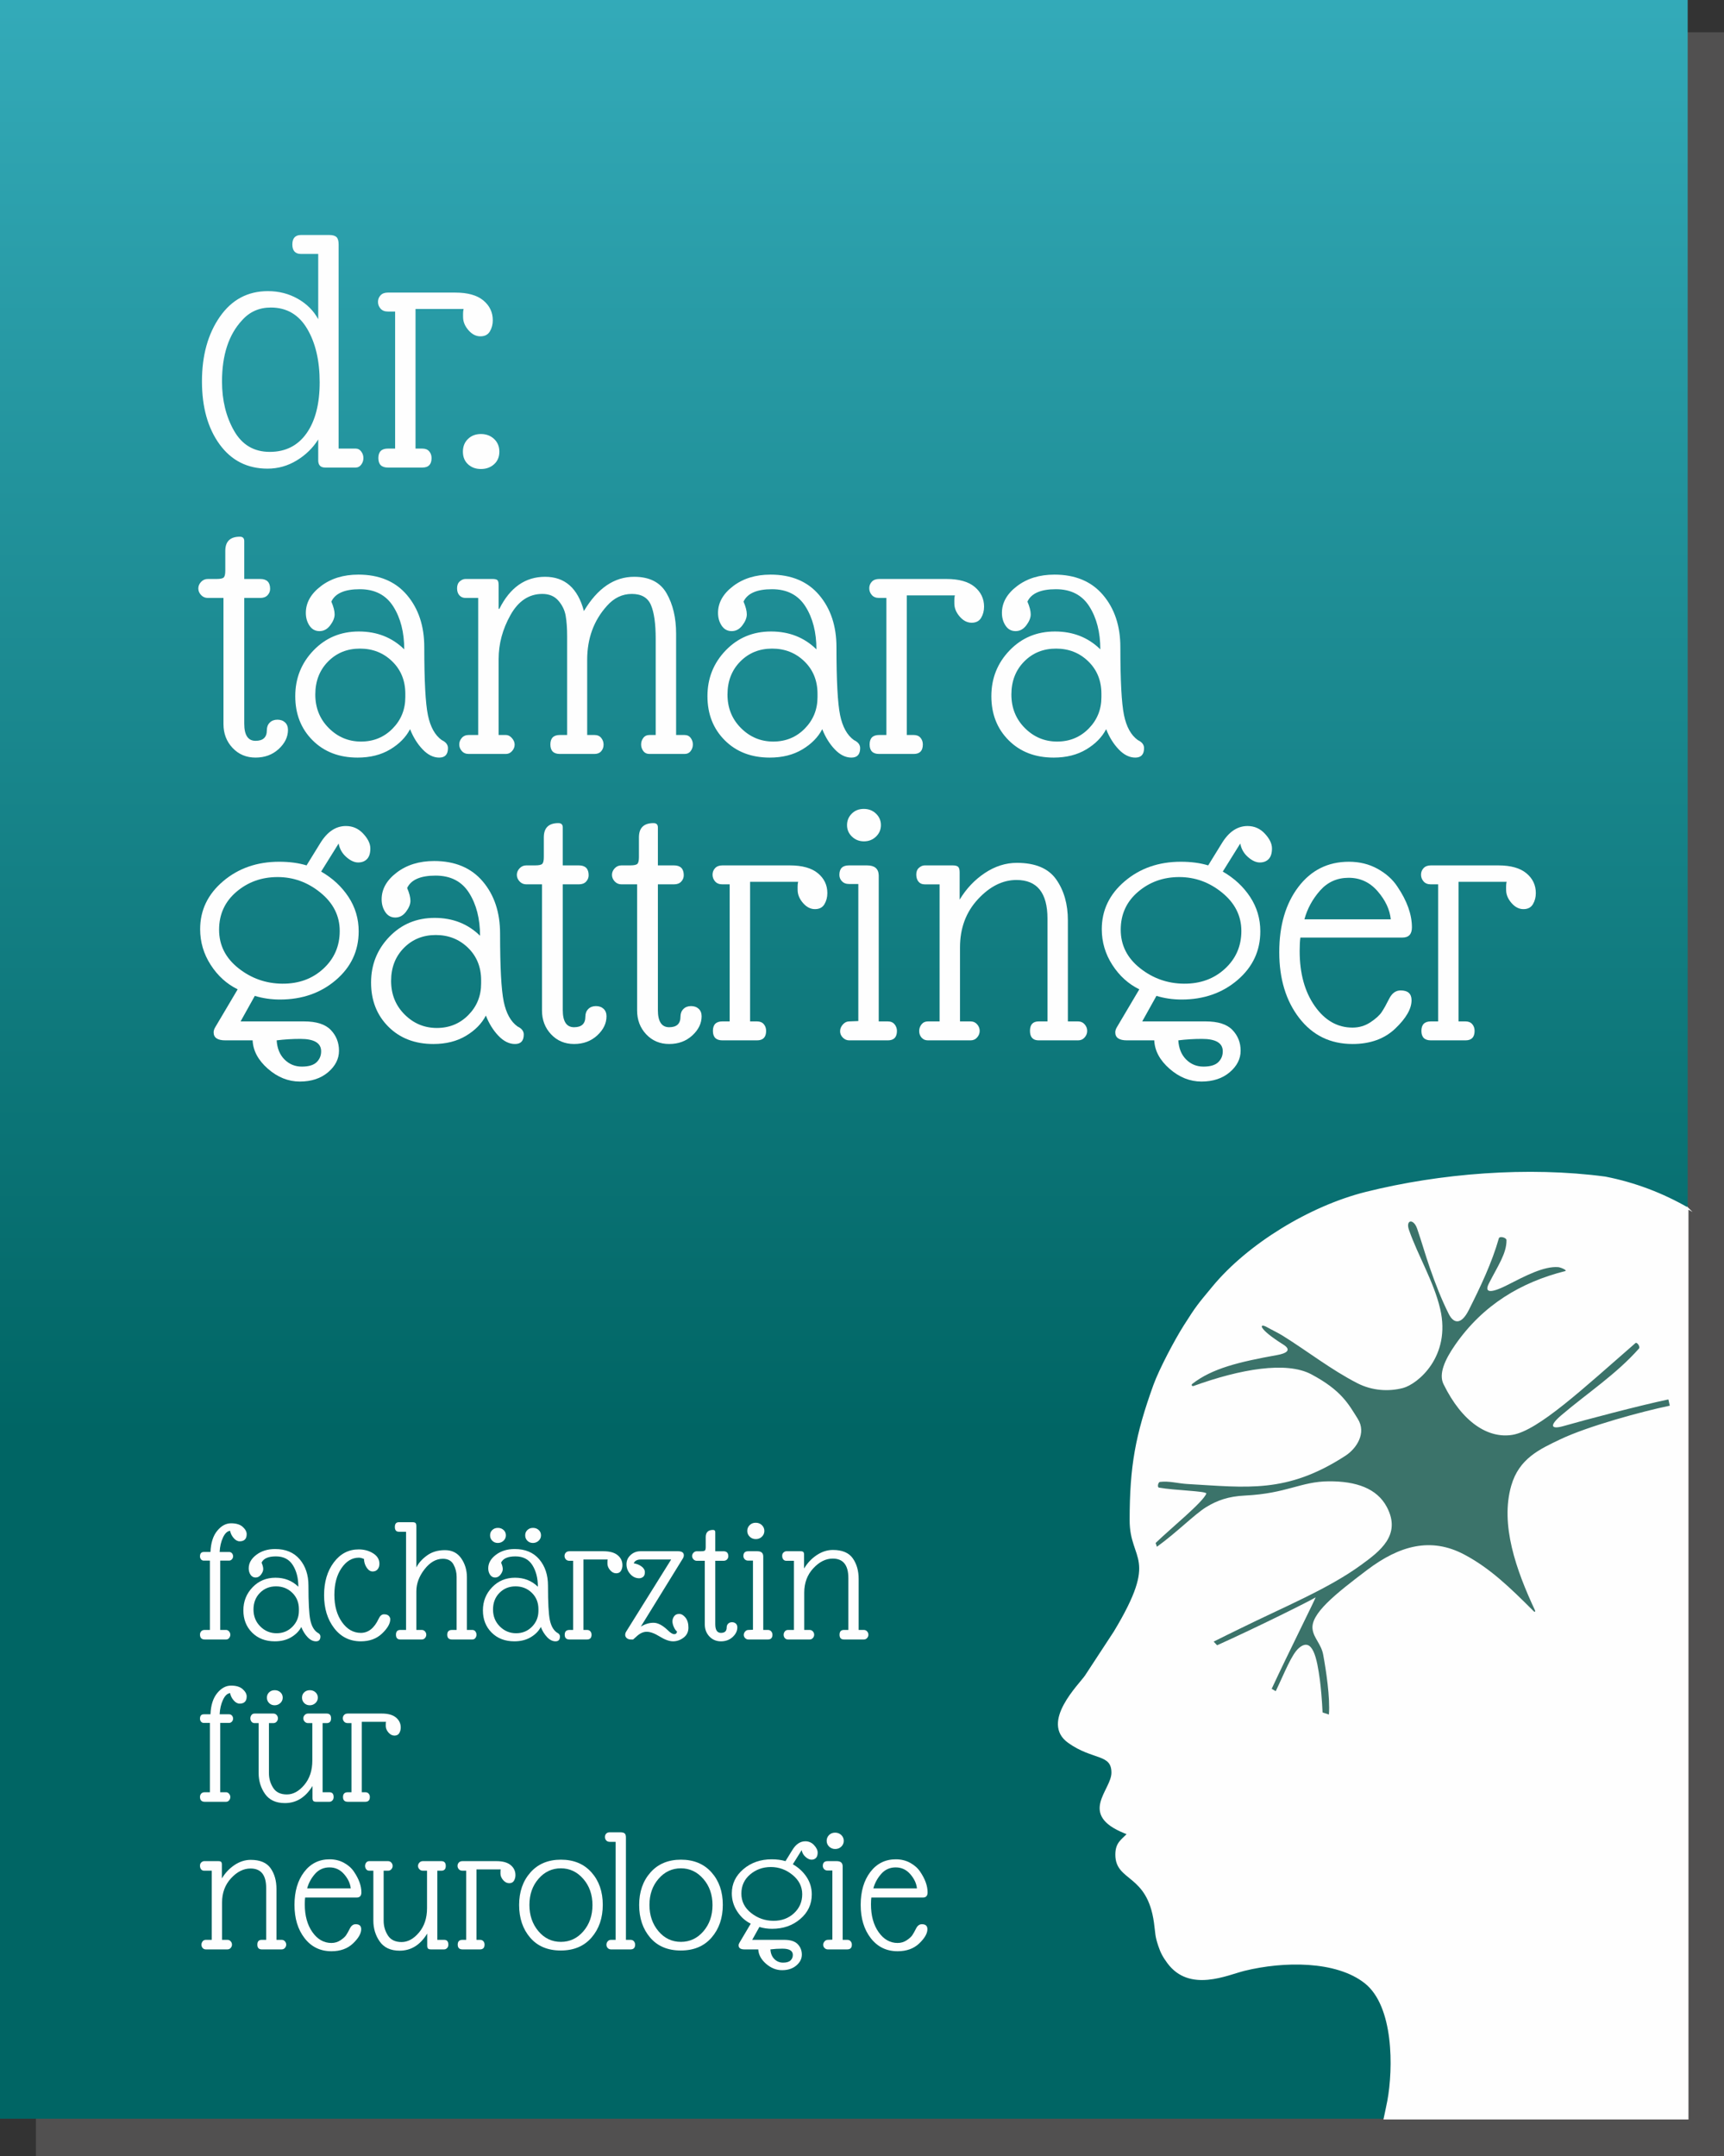 <?xml version="1.0" encoding="UTF-8"?>
<!DOCTYPE svg PUBLIC "-//W3C//DTD SVG 1.1//EN" "http://www.w3.org/Graphics/SVG/1.1/DTD/svg11.dtd">
<!-- Creator: CorelDRAW 2017 -->
<svg xmlns="http://www.w3.org/2000/svg" xml:space="preserve" width="81.894mm" height="102.402mm" version="1.1" style="shape-rendering:geometricPrecision; text-rendering:geometricPrecision; image-rendering:optimizeQuality; fill-rule:evenodd; clip-rule:evenodd"
viewBox="0 0 8365.63 10460.55"
 xmlns:xlink="http://www.w3.org/1999/xlink">
 <rect x="0" y="0" width="8365.63" height="10460.55" fill="#333333" stroke="none"/>
 <defs>
  <style type="text/css">
   <![CDATA[
    .str0 {stroke:#FEFEFE;stroke-width:7.78;stroke-miterlimit:22.926}
    .fil3 {fill:#FEFEFE}
    .fil4 {fill:#3B736A}
    .fil2 {fill:#FEFEFE;fill-rule:nonzero}
    .fil0 {fill:#716F6E;fill-opacity:0.502}
    .fil1 {fill:url(#id0)}
   ]]>
  </style>
  <linearGradient id="id0" gradientUnits="userSpaceOnUse" x1="4216.4" y1="6954.65" x2="4216.4" y2="-763.33">
   <stop offset="0" style="stop-opacity:1; stop-color:#006564"/>
   <stop offset="1" style="stop-opacity:1; stop-color:#39B2C2"/>
  </linearGradient>
 </defs>
 <g id="Ebene_x0020_1">
  <polygon class="fil0" points="174.37,156.4 8365.63,156.4 8365.63,10460.55 174.37,10460.55 "/>
  <rect class="fil1" x="0" y="-0" width="8189.4" height="10279.33"/>
  <path class="fil2" d="M1643.18 2176.47l83.12 0c10.61,0 19.45,4.71 26.53,14.15 7.07,9.43 10.61,20.04 10.61,31.83 0,11.79 -3.54,22.4 -10.61,31.83 -7.08,9.43 -15.92,14.15 -26.53,14.15l-148.55 0c-22.4,0 -33.6,-11.79 -33.6,-35.37l0 -100.8c-25.94,41.26 -60.72,75.15 -104.34,101.68 -43.63,26.53 -90.78,39.79 -141.48,39.79 -97.85,0 -175.37,-39.2 -232.55,-117.6 -57.18,-78.4 -85.78,-180.38 -85.78,-305.95 0,-125.55 28.89,-229.89 86.66,-313.01 57.78,-83.12 135.59,-124.68 233.44,-124.68 53.06,0 101.4,12.38 145.01,37.13 43.62,24.76 76.63,57.78 99.04,99.04l0 -316.55 -83.12 0c-28.3,0 -42.44,-15.33 -42.44,-45.98 0,-30.66 14.15,-45.99 42.44,-45.99l136.17 0c16.51,0 28.3,3.25 35.38,9.74 7.07,6.48 10.6,18.56 10.6,36.25l0 990.33zm-565.9 -325.39c0,90.78 19.45,170.36 58.36,238.74 38.91,68.38 96.68,102.57 173.31,102.57 76.63,0 136.17,-30.06 178.61,-90.19 42.44,-60.13 63.66,-142.66 63.66,-247.59 0,-104.93 -20.34,-191.59 -61.01,-259.97 -40.68,-68.38 -99.33,-102.57 -175.97,-102.57 -56.59,0 -103.16,20.63 -139.7,61.9 -64.85,69.56 -97.27,168.59 -97.27,297.1z"/>
  <path id="1" class="fil2" d="M2016.32 1499.15l0 677.32 33.61 0c14.15,0 25.05,4.42 32.71,13.26 7.67,8.85 11.5,19.75 11.5,32.72 0,30.66 -14.74,45.98 -44.21,45.98l-168.01 0c-30.66,0 -45.98,-15.32 -45.98,-45.98 0,-30.66 15.32,-45.98 45.98,-45.98l35.38 0 0 -664.94 -35.38 0c-15.32,0 -27.11,-4.72 -35.37,-14.15 -8.25,-9.44 -12.38,-20.34 -12.38,-32.72 0,-12.38 4.13,-22.99 12.38,-31.83 8.25,-8.85 20.04,-13.27 35.37,-13.27l327.16 0c60.14,0 105.52,12.68 136.18,38.02 30.65,25.35 45.98,57.48 45.98,96.39 0,20.04 -4.72,38.02 -14.15,53.94 -9.43,15.92 -24.76,23.87 -45.98,23.87 -21.23,0 -40.38,-9.72 -57.48,-29.18 -17.09,-19.45 -25.94,-40.08 -26.52,-61.89 -0.59,-21.81 0.29,-35.66 2.65,-41.56l-233.44 0z"/>
  <path id="2" class="fil2" d="M2246.22 2191.5c0,-25.34 8.25,-45.98 24.76,-61.89 16.51,-15.92 37.43,-23.87 62.78,-23.87 25.34,0 46.56,7.96 63.66,23.87 17.09,15.92 25.64,36.55 25.64,61.89 0,25.35 -8.55,45.69 -25.64,61.02 -17.1,15.32 -38.32,22.98 -63.66,22.98 -25.35,0 -46.27,-7.66 -62.78,-22.98 -16.51,-15.32 -24.76,-35.66 -24.76,-61.02z"/>
  <path id="3" class="fil2" d="M1294.8 3543.04c0,-15.32 4.71,-27.7 14.15,-37.13 9.43,-9.44 21.81,-14.15 37.13,-14.15 15.33,0 27.7,4.42 37.14,13.26 9.43,8.85 14.15,20.93 14.15,36.25 0,34.19 -15.04,65.14 -45.1,92.85 -30.06,27.7 -67.49,41.56 -112.3,41.56 -44.8,0 -81.94,-15.62 -111.42,-46.86 -29.47,-31.25 -44.21,-69.86 -44.21,-115.84l0 -611.88 -76.04 0c-12.96,0 -23.87,-4.72 -32.71,-14.15 -8.85,-9.44 -13.27,-20.04 -13.27,-31.83 0,-11.8 4.42,-22.4 13.27,-31.84 8.84,-9.43 19.75,-14.15 32.71,-14.15l42.44 0c18.87,0 30.66,-2.65 35.38,-7.96 4.71,-5.3 7.07,-16.21 7.07,-32.71l0 -95.5c0,-45.98 23.58,-68.97 70.74,-68.97 14.15,0 21.22,7.08 21.22,21.23l0 183.91 77.82 0c31.83,0 47.75,15.92 47.75,47.76 0,11.79 -4.13,22.11 -12.38,30.94 -8.25,8.85 -20.04,13.27 -35.37,13.27l-77.82 0 0 610.11c0,55.41 18.27,83.12 54.82,83.12 36.55,0 54.82,-17.1 54.82,-51.29z"/>
  <path id="4" class="fil2" d="M1738.68 2787.91c101.39,0 180.08,33.02 236.08,99.04 56,66.02 84,150.32 84,252.89 0,162.7 5.89,272.63 17.68,329.82 11.8,57.17 34.19,97.56 67.21,121.13 20.04,9.44 30.06,22.4 30.06,38.91 0,30.66 -14.15,45.98 -42.44,45.98 -28.3,0 -55.11,-13.26 -80.47,-39.79 -25.34,-26.53 -45.68,-59.25 -61.01,-98.15 -20.04,38.9 -52.17,71.62 -96.38,98.15 -44.21,26.53 -96.97,39.79 -158.28,39.79 -89.6,0 -162.4,-28 -218.4,-84 -56,-56 -84,-127.33 -84,-213.99 0,-86.65 29.47,-160.63 88.42,-221.94 58.94,-61.31 132.34,-91.96 220.17,-91.96 87.84,0 161.23,28.88 220.18,86.66 0,-82.53 -17.69,-151.8 -53.06,-207.8 -35.37,-56 -89.6,-84 -162.7,-84 -73.1,0 -119.08,20.04 -137.94,60.13 10.6,24.76 15.92,45.39 15.92,61.89 0,16.51 -7.08,34.19 -21.23,53.06 -14.15,18.86 -31.53,28.3 -52.17,28.3 -20.62,0 -36.84,-8.85 -48.63,-26.53 -11.79,-17.68 -17.68,-38.32 -17.68,-61.89 0,-49.52 24.47,-92.85 73.4,-129.99 48.92,-37.13 109.34,-55.7 181.27,-55.7zm-208.69 581.82c0,64.85 21.82,119.08 65.44,162.7 43.62,43.63 95.79,65.44 156.51,65.44 60.72,0 111.7,-20.93 152.97,-62.78 41.26,-41.85 61.89,-92.85 61.89,-152.97l0 -15.92c0,-63.66 -21.22,-116.13 -63.66,-157.39 -42.44,-41.27 -94.61,-61.9 -156.51,-61.9 -61.9,0 -113.48,20.93 -154.74,62.78 -41.27,41.85 -61.9,95.21 -61.9,160.04z"/>
  <path id="5" class="fil2" d="M3280.76 3566.03l40.68 0c12.96,0 22.98,4.71 30.06,14.15 7.07,9.43 10.61,20.04 10.61,31.83 0,11.79 -3.54,22.4 -10.61,31.83 -7.08,9.43 -17.1,14.15 -30.06,14.15l-169.78 0c-12.96,0 -22.98,-4.72 -30.06,-14.15 -7.07,-9.43 -10.6,-20.04 -10.6,-31.83 0,-11.79 3.53,-22.4 10.6,-31.83 7.08,-9.44 17.1,-14.15 30.06,-14.15l30.06 0 0 -466.88c0,-73.1 -7.66,-127.62 -22.98,-163.59 -15.33,-35.96 -46.27,-53.94 -92.85,-53.94 -46.57,0 -86.95,19.46 -121.14,58.36 -63.66,70.74 -95.49,157.99 -95.49,261.73l0 364.3 35.37 0c14.15,0 25.06,4.71 32.72,14.15 7.66,9.43 11.49,20.34 11.49,32.71 0,12.38 -3.83,22.99 -11.49,31.84 -7.66,8.84 -18.57,13.26 -32.72,13.26l-168 0c-30.66,0 -45.98,-15.32 -45.98,-45.98 0,-30.66 15.32,-45.98 45.98,-45.98l35.37 0 0 -479.26c0,-38.9 -2.36,-71.91 -7.07,-99.03 -4.72,-27.12 -16.51,-51.59 -35.38,-73.4 -18.86,-21.81 -44.79,-32.72 -77.81,-32.72 -64.85,0 -116.42,34.19 -154.74,102.57 -38.32,68.38 -57.47,139.71 -57.47,213.99l0 367.84 35.37 0c10.61,0 20.34,5.01 29.18,15.03 8.84,10.02 13.26,20.63 13.26,31.83 0,11.21 -4.13,21.52 -12.38,30.95 -8.25,9.43 -18.27,14.15 -30.06,14.15l-180.38 0c-14.15,0 -25.35,-4.72 -33.6,-14.15 -8.25,-9.43 -12.38,-20.04 -12.38,-31.83 0,-11.79 4.13,-22.4 12.38,-31.83 8.24,-9.44 19.45,-14.15 33.6,-14.15l45.98 0 0 -664.94 -61.89 0c-11.79,0 -21.52,-4.13 -29.18,-12.38 -7.66,-8.25 -11.49,-19.75 -11.49,-34.49 0,-14.74 4.42,-25.94 13.26,-33.6 8.85,-7.67 17.98,-11.5 27.42,-11.5l130.87 0c11.79,0 19.75,1.78 23.87,5.31 4.13,3.53 6.19,11.79 6.19,24.75l0 114.95 3.53 0c51.87,-103.75 125.85,-155.62 221.94,-155.62 96.09,0 158.87,55.41 188.35,166.23 66.02,-110.82 147.36,-166.23 244.04,-166.23 74.27,0 126.74,26.81 157.4,80.47 30.66,53.64 45.98,118.78 45.98,195.41l0 491.64z"/>
  <path id="6" class="fil2" d="M3738.8 2787.91c101.39,0 180.08,33.02 236.08,99.04 56,66.02 84,150.32 84,252.89 0,162.7 5.89,272.63 17.68,329.82 11.8,57.17 34.19,97.56 67.21,121.13 20.04,9.44 30.06,22.4 30.06,38.91 0,30.66 -14.15,45.98 -42.44,45.98 -28.3,0 -55.11,-13.26 -80.47,-39.79 -25.34,-26.53 -45.68,-59.25 -61.01,-98.15 -20.04,38.9 -52.17,71.62 -96.38,98.15 -44.21,26.53 -96.97,39.79 -158.28,39.79 -89.6,0 -162.4,-28 -218.4,-84 -56,-56 -84,-127.33 -84,-213.99 0,-86.65 29.47,-160.63 88.42,-221.94 58.94,-61.31 132.34,-91.96 220.17,-91.96 87.84,0 161.23,28.88 220.18,86.66 0,-82.53 -17.69,-151.8 -53.06,-207.8 -35.37,-56 -89.6,-84 -162.7,-84 -73.1,0 -119.08,20.04 -137.94,60.13 10.6,24.76 15.92,45.39 15.92,61.89 0,16.51 -7.08,34.19 -21.23,53.06 -14.15,18.86 -31.53,28.3 -52.17,28.3 -20.62,0 -36.84,-8.85 -48.63,-26.53 -11.79,-17.68 -17.68,-38.32 -17.68,-61.89 0,-49.52 24.47,-92.85 73.4,-129.99 48.92,-37.13 109.34,-55.7 181.27,-55.7zm-208.69 581.82c0,64.85 21.82,119.08 65.44,162.7 43.62,43.63 95.79,65.44 156.51,65.44 60.72,0 111.7,-20.93 152.97,-62.78 41.26,-41.85 61.89,-92.85 61.89,-152.97l0 -15.92c0,-63.66 -21.22,-116.13 -63.66,-157.39 -42.44,-41.27 -94.61,-61.9 -156.51,-61.9 -61.9,0 -113.48,20.93 -154.74,62.78 -41.27,41.85 -61.9,95.21 -61.9,160.04z"/>
  <path id="7" class="fil2" d="M4400.2 2888.71l0 677.32 33.61 0c14.15,0 25.05,4.42 32.71,13.26 7.67,8.85 11.5,19.75 11.5,32.72 0,30.66 -14.74,45.98 -44.21,45.98l-168.01 0c-30.66,0 -45.98,-15.32 -45.98,-45.98 0,-30.66 15.32,-45.98 45.98,-45.98l35.38 0 0 -664.94 -35.38 0c-15.32,0 -27.11,-4.72 -35.37,-14.15 -8.25,-9.44 -12.38,-20.34 -12.38,-32.72 0,-12.38 4.13,-22.99 12.38,-31.83 8.25,-8.85 20.04,-13.27 35.37,-13.27l327.16 0c60.14,0 105.52,12.68 136.18,38.02 30.65,25.35 45.98,57.48 45.98,96.39 0,20.04 -4.72,38.02 -14.15,53.94 -9.43,15.92 -24.76,23.87 -45.98,23.87 -21.23,0 -40.38,-9.72 -57.48,-29.18 -17.09,-19.45 -25.94,-40.08 -26.52,-61.89 -0.59,-21.81 0.29,-35.66 2.65,-41.56l-233.44 0z"/>
  <path id="8" class="fil2" d="M5116.42 2787.91c101.39,0 180.08,33.02 236.08,99.04 56,66.02 84,150.32 84,252.89 0,162.7 5.89,272.63 17.68,329.82 11.8,57.17 34.19,97.56 67.21,121.13 20.04,9.44 30.06,22.4 30.06,38.91 0,30.66 -14.15,45.98 -42.44,45.98 -28.3,0 -55.11,-13.26 -80.47,-39.79 -25.34,-26.53 -45.68,-59.25 -61.01,-98.15 -20.04,38.9 -52.17,71.62 -96.38,98.15 -44.21,26.53 -96.97,39.79 -158.28,39.79 -89.6,0 -162.4,-28 -218.4,-84 -56,-56 -84,-127.33 -84,-213.99 0,-86.65 29.47,-160.63 88.42,-221.94 58.94,-61.31 132.34,-91.96 220.17,-91.96 87.84,0 161.23,28.88 220.18,86.66 0,-82.53 -17.69,-151.8 -53.06,-207.8 -35.37,-56 -89.6,-84 -162.7,-84 -73.1,0 -119.08,20.04 -137.94,60.13 10.6,24.76 15.92,45.39 15.92,61.89 0,16.51 -7.08,34.19 -21.23,53.06 -14.15,18.86 -31.53,28.3 -52.17,28.3 -20.62,0 -36.84,-8.85 -48.63,-26.53 -11.79,-17.68 -17.68,-38.32 -17.68,-61.89 0,-49.52 24.47,-92.85 73.4,-129.99 48.92,-37.13 109.34,-55.7 181.27,-55.7zm-208.69 581.82c0,64.85 21.82,119.08 65.44,162.7 43.62,43.63 95.79,65.44 156.51,65.44 60.72,0 111.7,-20.93 152.97,-62.78 41.26,-41.85 61.89,-92.85 61.89,-152.97l0 -15.92c0,-63.66 -21.22,-116.13 -63.66,-157.39 -42.44,-41.27 -94.61,-61.9 -156.51,-61.9 -61.9,0 -113.48,20.93 -154.74,62.78 -41.27,41.85 -61.9,95.21 -61.9,160.04z"/>
  <path id="9" class="fil2" d="M1342.54 5047.55c2.36,38.91 15.04,69.85 38.02,92.85 22.99,22.98 50.99,34.49 84,34.49 33.02,0 56.89,-7.08 71.63,-21.23 14.73,-14.15 22.11,-31.83 22.11,-53.05 0,-40.08 -33.61,-60.13 -100.8,-60.13 -38.91,0 -77.23,2.35 -114.95,7.07zm27.41 -274.99c79.59,0.59 145.9,-23.58 198.95,-72.51 53.06,-48.93 79.59,-109.94 79.59,-183.04 0,-73.1 -30.95,-134.99 -92.85,-185.69 -61.89,-50.69 -131.46,-76.04 -208.68,-76.04 -77.23,0 -143.84,23.87 -199.84,71.63 -56,47.75 -84,109.05 -84,183.91 0,74.87 31.24,137.06 93.72,186.57 62.49,49.52 133.52,74.57 213.1,75.16zm370.49 -253.78c0,94.32 -36.85,173.01 -110.53,236.09 -73.68,63.07 -164.17,94.61 -271.46,94.61 -42.44,0 -83.12,-5.9 -122.02,-17.69l-68.97 123.8 307.71 0c60.13,0 103.46,13.85 129.98,41.56 26.53,27.7 39.8,61.31 39.8,100.8 0,39.49 -17.69,74.27 -53.06,104.34 -35.37,30.06 -81.06,45.1 -137.06,45.1 -56,0 -107.58,-20.63 -154.74,-61.9 -47.15,-41.26 -71.91,-87.24 -74.27,-137.94l-132.63 0c-37.72,0 -56.59,-12.97 -56.59,-38.91 0,-8.25 2.95,-17.09 8.85,-26.52l107.87 -182.16c-53.05,-25.94 -96.68,-65.43 -130.87,-118.49 -34.19,-53.05 -51.28,-110.82 -51.28,-173.31 0,-91.96 37.13,-169.47 111.41,-232.55 74.27,-63.07 165.06,-94.61 272.35,-94.61 49.51,0 93.72,5.89 132.63,17.68l65.43 -106.11c34.19,-56.59 76.04,-84.89 125.57,-84.89 33.01,0 61.01,12.38 84,37.14 22.99,24.76 34.49,48.63 34.49,71.62 0,22.99 -5.31,40.08 -15.92,51.29 -10.61,11.2 -25.06,16.79 -43.33,16.79 -18.27,0 -37.43,-8.84 -57.47,-26.52 -20.04,-17.69 -32.42,-39.5 -37.14,-65.44l-84.88 136.17c55.41,31.84 99.62,72.8 132.63,122.91 33.01,50.11 49.51,105.82 49.51,167.12z"/>
  <path id="10" class="fil2" d="M2106.52 4177.47c101.39,0 180.08,33.02 236.08,99.04 56,66.02 84,150.32 84,252.89 0,162.7 5.89,272.63 17.68,329.82 11.8,57.17 34.19,97.56 67.21,121.13 20.04,9.44 30.06,22.4 30.06,38.91 0,30.66 -14.15,45.98 -42.44,45.98 -28.3,0 -55.11,-13.26 -80.47,-39.79 -25.34,-26.53 -45.68,-59.25 -61.01,-98.15 -20.04,38.9 -52.17,71.62 -96.38,98.15 -44.21,26.53 -96.97,39.79 -158.28,39.79 -89.6,0 -162.4,-28 -218.4,-84 -56,-56 -84,-127.33 -84,-213.99 0,-86.65 29.47,-160.63 88.42,-221.94 58.94,-61.31 132.34,-91.96 220.17,-91.96 87.84,0 161.23,28.88 220.18,86.66 0,-82.53 -17.69,-151.8 -53.06,-207.8 -35.37,-56 -89.6,-84 -162.7,-84 -73.1,0 -119.08,20.04 -137.94,60.13 10.6,24.76 15.92,45.39 15.92,61.89 0,16.51 -7.08,34.19 -21.23,53.06 -14.15,18.86 -31.53,28.3 -52.17,28.3 -20.62,0 -36.84,-8.85 -48.63,-26.53 -11.79,-17.68 -17.68,-38.32 -17.68,-61.89 0,-49.52 24.47,-92.85 73.4,-129.99 48.92,-37.13 109.34,-55.7 181.27,-55.7zm-208.69 581.82c0,64.85 21.82,119.08 65.44,162.7 43.62,43.63 95.79,65.44 156.51,65.44 60.72,0 111.7,-20.93 152.97,-62.78 41.26,-41.85 61.89,-92.85 61.89,-152.97l0 -15.92c0,-63.66 -21.22,-116.13 -63.66,-157.39 -42.44,-41.27 -94.61,-61.9 -156.51,-61.9 -61.9,0 -113.48,20.93 -154.74,62.78 -41.27,41.85 -61.9,95.21 -61.9,160.04z"/>
  <path id="11" class="fil2" d="M2840.43 4932.6c0,-15.32 4.71,-27.7 14.15,-37.13 9.43,-9.44 21.81,-14.15 37.13,-14.15 15.33,0 27.7,4.42 37.14,13.26 9.43,8.85 14.15,20.93 14.15,36.25 0,34.19 -15.04,65.14 -45.1,92.85 -30.06,27.7 -67.49,41.56 -112.3,41.56 -44.8,0 -81.94,-15.62 -111.42,-46.86 -29.47,-31.25 -44.21,-69.86 -44.21,-115.84l0 -611.88 -76.04 0c-12.96,0 -23.87,-4.72 -32.71,-14.15 -8.85,-9.44 -13.27,-20.04 -13.27,-31.83 0,-11.8 4.42,-22.4 13.27,-31.84 8.84,-9.43 19.75,-14.15 32.71,-14.15l42.44 0c18.87,0 30.66,-2.65 35.38,-7.96 4.71,-5.3 7.07,-16.21 7.07,-32.71l0 -95.5c0,-45.98 23.58,-68.97 70.74,-68.97 14.15,0 21.22,7.08 21.22,21.23l0 183.91 77.82 0c31.83,0 47.75,15.92 47.75,47.76 0,11.79 -4.13,22.11 -12.38,30.94 -8.25,8.85 -20.04,13.27 -35.37,13.27l-77.82 0 0 610.11c0,55.41 18.27,83.12 54.82,83.12 36.55,0 54.82,-17.1 54.82,-51.29z"/>
  <path id="12" class="fil2" d="M3301.99 4932.6c0,-15.32 4.71,-27.7 14.15,-37.13 9.43,-9.44 21.81,-14.15 37.13,-14.15 15.33,0 27.7,4.42 37.14,13.26 9.43,8.85 14.15,20.93 14.15,36.25 0,34.19 -15.04,65.14 -45.1,92.85 -30.06,27.7 -67.49,41.56 -112.3,41.56 -44.8,0 -81.94,-15.62 -111.42,-46.86 -29.47,-31.25 -44.21,-69.86 -44.21,-115.84l0 -611.88 -76.04 0c-12.96,0 -23.87,-4.72 -32.71,-14.15 -8.85,-9.44 -13.27,-20.04 -13.27,-31.83 0,-11.8 4.42,-22.4 13.27,-31.84 8.84,-9.43 19.75,-14.15 32.71,-14.15l42.44 0c18.87,0 30.66,-2.65 35.38,-7.96 4.71,-5.3 7.07,-16.21 7.07,-32.71l0 -95.5c0,-45.98 23.58,-68.97 70.74,-68.97 14.15,0 21.22,7.08 21.22,21.23l0 183.91 77.82 0c31.83,0 47.75,15.92 47.75,47.76 0,11.79 -4.13,22.11 -12.38,30.94 -8.25,8.85 -20.04,13.27 -35.37,13.27l-77.82 0 0 610.11c0,55.41 18.27,83.12 54.82,83.12 36.55,0 54.82,-17.1 54.82,-51.29z"/>
  <path id="13" class="fil2" d="M3639.76 4278.28l0 677.32 33.61 0c14.15,0 25.05,4.42 32.71,13.26 7.67,8.85 11.5,19.75 11.5,32.72 0,30.66 -14.74,45.98 -44.21,45.98l-168.01 0c-30.66,0 -45.98,-15.32 -45.98,-45.98 0,-30.66 15.32,-45.98 45.98,-45.98l35.38 0 0 -664.94 -35.38 0c-15.32,0 -27.11,-4.72 -35.37,-14.15 -8.25,-9.44 -12.38,-20.34 -12.38,-32.72 0,-12.38 4.13,-22.99 12.38,-31.83 8.25,-8.85 20.04,-13.27 35.37,-13.27l327.16 0c60.14,0 105.52,12.68 136.18,38.02 30.65,25.35 45.98,57.48 45.98,96.39 0,20.04 -4.72,38.02 -14.15,53.94 -9.43,15.92 -24.76,23.87 -45.98,23.87 -21.23,0 -40.38,-9.72 -57.48,-29.18 -17.09,-19.45 -25.94,-40.08 -26.52,-61.89 -0.59,-21.81 0.29,-35.66 2.65,-41.56l-233.44 0z"/>
  <path id="14" class="fil2" d="M4164.99 4288.89l-45.99 0c-14.14,0 -25.34,-4.42 -33.6,-13.27 -8.25,-8.84 -12.38,-19.15 -12.38,-30.94 0,-30.66 15.33,-45.99 45.98,-45.99l88.42 0c36.55,0 55.42,15.92 56.59,47.76l0 709.15 44.21 0c14.15,0 25.06,4.71 32.72,14.15 7.66,9.43 11.49,20.04 11.49,31.83 0,30.66 -14.73,45.98 -44.21,45.98l-187.45 0c-11.8,0 -22.11,-4.42 -30.95,-13.26 -8.85,-8.85 -13.26,-19.16 -13.26,-30.95 0,-11.79 4.41,-22.7 13.26,-32.72 8.85,-10.02 19.15,-15.03 30.95,-15.03l44.21 -1.77 0 -664.94zm26.52 -364.3c23.59,0 43.33,7.66 59.25,22.98 15.92,15.33 23.87,33.89 23.87,55.71 0,21.81 -7.96,40.38 -23.87,55.7 -15.92,15.32 -35.37,22.98 -58.36,22.98 -22.99,0 -42.44,-7.66 -58.36,-22.98 -15.92,-15.32 -23.87,-33.89 -23.87,-55.7 0,-21.82 7.66,-40.38 22.98,-55.71 15.33,-15.32 34.78,-22.98 58.36,-22.98z"/>
  <path id="15" class="fil2" d="M4658.38 4955.6l51.29 0c12.96,0 23.58,4.71 31.83,14.15 8.25,9.43 12.38,20.04 12.38,31.83 0,11.79 -4.13,22.4 -12.38,31.83 -8.25,9.43 -18.87,14.15 -31.83,14.15l-206.91 0c-12.97,0 -23.29,-4.42 -30.95,-13.26 -7.66,-8.85 -11.49,-19.46 -11.49,-31.84 0,-12.37 3.83,-23.28 11.49,-32.71 7.66,-9.44 17.98,-14.15 30.95,-14.15l56.59 0 0 -664.94 -72.51 0c-12.97,0 -22.99,-4.42 -30.06,-13.27 -7.08,-8.84 -10.61,-20.34 -10.61,-34.49 0,-14.15 4.42,-25.05 13.26,-32.71 8.85,-7.67 17.98,-11.5 27.42,-11.5l136.17 0c12.97,0 21.81,2.36 26.53,7.08 4.71,4.72 7.07,13.56 7.07,26.53l0 132.63c31.83,-53.06 72.51,-96.09 122.03,-129.1 49.51,-33.02 101.39,-49.51 155.62,-49.51 89.61,0 153.27,26.81 190.99,80.47 37.72,53.64 56.59,119.96 56.59,198.95l0 489.86 49.51 0c12.97,0 23.59,4.71 31.83,14.15 8.25,9.43 12.38,20.04 12.38,31.83 0,11.79 -4.13,22.4 -12.38,31.83 -8.24,9.43 -18.86,14.15 -31.83,14.15l-190.99 0c-28.3,0 -42.44,-15.32 -42.44,-45.98 0,-30.66 14.15,-45.98 42.44,-45.98l42.44 0 0 -498.71c0,-124.97 -50.11,-187.46 -150.32,-187.46 -67.21,0 -129.68,31.25 -187.46,93.73 -57.77,62.48 -86.66,140.3 -86.66,233.43l0 359z"/>
  <path id="16" class="fil2" d="M5717.69 5047.55c2.36,38.91 15.04,69.85 38.02,92.85 22.99,22.98 50.99,34.49 84,34.49 33.02,0 56.89,-7.08 71.63,-21.23 14.73,-14.15 22.11,-31.83 22.11,-53.05 0,-40.08 -33.61,-60.13 -100.8,-60.13 -38.91,0 -77.23,2.35 -114.95,7.07zm27.41 -274.99c79.59,0.59 145.9,-23.58 198.95,-72.51 53.06,-48.93 79.59,-109.94 79.59,-183.04 0,-73.1 -30.95,-134.99 -92.85,-185.69 -61.89,-50.69 -131.46,-76.04 -208.68,-76.04 -77.23,0 -143.84,23.87 -199.84,71.63 -56,47.75 -84,109.05 -84,183.91 0,74.87 31.24,137.06 93.72,186.57 62.49,49.52 133.52,74.57 213.1,75.16zm370.49 -253.78c0,94.32 -36.85,173.01 -110.53,236.09 -73.68,63.07 -164.17,94.61 -271.46,94.61 -42.44,0 -83.12,-5.9 -122.02,-17.69l-68.97 123.8 307.71 0c60.13,0 103.46,13.85 129.98,41.56 26.53,27.7 39.8,61.31 39.8,100.8 0,39.49 -17.69,74.27 -53.06,104.34 -35.37,30.06 -81.06,45.1 -137.06,45.1 -56,0 -107.58,-20.63 -154.74,-61.9 -47.15,-41.26 -71.91,-87.24 -74.27,-137.94l-132.63 0c-37.72,0 -56.59,-12.97 -56.59,-38.91 0,-8.25 2.95,-17.09 8.85,-26.52l107.87 -182.16c-53.05,-25.94 -96.68,-65.43 -130.87,-118.49 -34.19,-53.05 -51.28,-110.82 -51.28,-173.31 0,-91.96 37.13,-169.47 111.41,-232.55 74.27,-63.07 165.06,-94.61 272.35,-94.61 49.51,0 93.72,5.89 132.63,17.68l65.43 -106.11c34.19,-56.59 76.04,-84.89 125.57,-84.89 33.01,0 61.01,12.38 84,37.14 22.99,24.76 34.49,48.63 34.49,71.62 0,22.99 -5.31,40.08 -15.92,51.29 -10.61,11.2 -25.06,16.79 -43.33,16.79 -18.27,0 -37.43,-8.84 -57.47,-26.52 -20.04,-17.69 -32.42,-39.5 -37.14,-65.44l-84.88 136.17c55.41,31.84 99.62,72.8 132.63,122.91 33.01,50.11 49.51,105.82 49.51,167.12z"/>
  <path id="17" class="fil2" d="M6748.7 4460.42c-4.72,-47.15 -25.94,-92.55 -63.66,-136.17 -37.72,-43.62 -84.59,-65.44 -140.59,-65.44 -56,0 -102.27,20.63 -138.82,61.9 -36.55,41.26 -61.89,87.83 -76.04,139.7l419.12 0zm-185.68 604.81c-107.29,0 -193.35,-41.85 -258.2,-125.55 -64.85,-83.71 -97.27,-190.41 -97.27,-320.09 0,-129.69 30.95,-235.2 92.85,-316.56 61.89,-81.34 143.54,-122.02 244.93,-122.02 51.88,0 98.44,11.49 139.71,34.49 41.26,22.99 73.09,51.58 95.49,85.77 47.16,69.57 70.74,135.59 70.74,198.07 0,33.01 -15.32,49.51 -45.98,49.51l-495.17 0c-2.35,15.33 -3.53,37.14 -3.53,65.44 0,108.46 24.47,197.47 73.4,267.04 48.92,69.56 109.94,104.34 183.04,104.34 31.83,0 60.71,-8.55 86.65,-25.64 25.94,-17.1 44.21,-33.61 54.82,-49.52 10.61,-15.92 22.7,-37.43 36.25,-64.55 13.56,-27.11 32.13,-40.67 55.7,-40.67 35.38,0 53.06,15.92 53.06,47.75 0,41.26 -26.23,86.95 -78.7,137.06 -52.47,50.11 -121.72,75.15 -207.79,75.15z"/>
  <path id="18" class="fil2" d="M7077.63 4278.28l0 677.32 33.61 0c14.15,0 25.05,4.42 32.71,13.26 7.67,8.85 11.5,19.75 11.5,32.72 0,30.66 -14.74,45.98 -44.21,45.98l-168.01 0c-30.66,0 -45.98,-15.32 -45.98,-45.98 0,-30.66 15.32,-45.98 45.98,-45.98l35.38 0 0 -664.94 -35.38 0c-15.32,0 -27.11,-4.72 -35.37,-14.15 -8.25,-9.44 -12.38,-20.34 -12.38,-32.72 0,-12.38 4.13,-22.99 12.38,-31.83 8.25,-8.85 20.04,-13.27 35.37,-13.27l327.16 0c60.14,0 105.52,12.68 136.18,38.02 30.65,25.35 45.98,57.48 45.98,96.39 0,20.04 -4.72,38.02 -14.15,53.94 -9.43,15.92 -24.76,23.87 -45.98,23.87 -21.23,0 -40.38,-9.72 -57.48,-29.18 -17.09,-19.45 -25.94,-40.08 -26.52,-61.89 -0.59,-21.81 0.29,-35.66 2.65,-41.56l-233.44 0z"/>
  <path class="fil3 str0" d="M8189.4 5862.26c-122.25,-70.22 -256.26,-121.74 -400.08,-149.84 -374.56,-50.01 -801.46,-15.91 -1161.42,74.26 -269.46,67.5 -570.38,250.41 -741.39,457.3 -73.26,88.63 -76.88,91.11 -139.15,189.08 -43.5,68.43 -119.26,211.2 -147.14,288.54 -87.08,241.62 -114.81,391.73 -114.81,654.93 0,198.46 144.76,172.65 -77.3,541.15l-139.83 213.49c-27.83,41.58 -218.15,224.91 -82.91,321.56 119.16,85.14 211.69,51.48 211.69,147.94 0,87.59 -162.84,200.27 61.07,290.67 4.61,1.87 6.49,2.47 9.54,3.67 0.42,0.17 2.5,2.04 2.79,1.14 0.29,-0.87 1.88,0.62 2.74,1.09 -27.32,30.87 -57.21,42.58 -57.21,100.96 0,129.78 154,88.2 187.43,329.76 7.81,56.47 4.09,61.67 20.8,112.09 10.9,32.88 22.28,53.76 43.49,82.46 105.45,142.68 287.51,55.99 371.03,35.55 188.75,-46.19 445.24,-50.2 586.1,61.29 143.07,113.23 139.83,416.3 111.17,572.82 -2.83,15.47 -10.52,50.83 -18.13,87.16l1471.52 0 0 -4417.07z"/>
  <path class="fil2" d="M1053.86 7427.24c19.92,-24.38 42.37,-36.58 67.35,-36.58 24.98,0 43.85,5.8 56.64,17.4 12.79,11.59 19.17,23.34 19.17,35.23 0,11.9 -2.97,20.67 -8.92,26.31 -5.95,5.65 -14.27,8.48 -24.98,8.48 -10.71,0 -20.67,-5.51 -29.88,-16.51 -9.22,-11 -14.72,-22.44 -16.51,-34.33 -13.68,1.18 -25.27,12.03 -34.78,32.56 -9.52,20.51 -14.87,43.85 -16.06,70.03l45.49 0c5.95,0 10.71,2.08 14.27,6.24 3.58,4.17 5.35,9.07 5.35,14.72 0,5.65 -1.93,10.55 -5.79,14.72 -3.87,4.16 -8.48,6.24 -13.83,6.24l-42.81 0 0 336.29 28.54 0c5.35,0 10.11,2.38 14.27,7.14 4.17,4.75 6.25,10.1 6.25,16.06 0,5.95 -1.94,11.3 -5.8,16.05 -3.86,4.76 -8.77,7.14 -14.72,7.14l-103.47 0c-15.47,0 -23.2,-8.03 -23.2,-24.09 0,-5.95 1.93,-11.14 5.8,-15.61 3.86,-4.46 9.66,-6.69 17.4,-6.69l24.98 0 0 -336.29 -29.44 0c-5.95,0 -10.55,-2.08 -13.83,-6.24 -3.27,-4.17 -4.9,-8.93 -4.9,-14.27 0,-14.28 6.24,-21.41 18.73,-21.41l32.12 0c1.78,-44.01 12.64,-78.21 32.56,-102.58z"/>
  <path id="1" class="fil2" d="M1335.3 7515.55c51.14,0 90.83,16.65 119.09,49.95 28.25,33.3 42.37,75.82 42.37,127.56 0,82.07 2.97,137.53 8.92,166.36 5.95,28.84 17.24,49.21 33.89,61.11 10.11,4.75 15.17,11.3 15.17,19.62 0,15.46 -7.14,23.19 -21.41,23.19 -14.27,0 -27.81,-6.69 -40.58,-20.07 -12.79,-13.37 -23.05,-29.88 -30.78,-49.5 -10.11,19.62 -26.31,36.13 -48.61,49.5 -22.3,13.38 -48.92,20.07 -79.84,20.07 -45.19,0 -81.92,-14.12 -110.16,-42.37 -28.26,-28.25 -42.37,-64.22 -42.37,-107.93 0,-43.71 14.86,-81.03 44.6,-111.95 29.74,-30.92 66.76,-46.39 111.06,-46.39 44.3,0 81.32,14.57 111.06,43.71 0,-41.63 -8.93,-76.56 -26.76,-104.82 -17.84,-28.25 -45.19,-42.36 -82.07,-42.36 -36.87,0 -60.07,10.1 -69.58,30.33 5.35,12.48 8.03,22.89 8.03,31.22 0,8.33 -3.57,17.24 -10.71,26.76 -7.14,9.51 -15.91,14.27 -26.31,14.27 -10.41,0 -18.58,-4.46 -24.54,-13.38 -5.95,-8.92 -8.92,-19.33 -8.92,-31.22 0,-24.98 12.34,-46.84 37.02,-65.57 24.68,-18.73 55.16,-28.09 91.44,-28.09zm-105.26 293.47c0,32.71 11,60.07 33.01,82.07 22,22 48.32,33.01 78.94,33.01 30.63,0 56.35,-10.55 77.16,-31.67 20.82,-21.11 31.23,-46.84 31.23,-77.17l0 -8.02c0,-32.12 -10.71,-58.58 -32.12,-79.39 -21.41,-20.82 -47.73,-31.23 -78.94,-31.23 -31.22,0 -57.24,10.56 -78.05,31.67 -20.82,21.11 -31.22,48.02 -31.22,80.73z"/>
  <path id="2" class="fil2" d="M1863.38 7832.23c10.71,0 18.44,2.52 23.2,7.58 4.75,5.06 7.13,10.55 7.13,16.5 0,20.82 -13.23,43.86 -39.7,69.14 -26.46,25.27 -60.8,37.91 -103.03,37.91 -53.52,0 -96.64,-21.26 -129.34,-63.77 -32.71,-42.53 -49.06,-95.9 -49.06,-160.12 0,-64.22 15.76,-117.3 47.29,-159.22 31.51,-41.93 71.66,-62.89 120.42,-62.89 26.76,0 50.26,6.39 70.47,19.18 20.22,12.78 30.33,29.58 30.33,50.4 0,10.7 -2.83,19.62 -8.48,26.75 -5.65,7.14 -13.82,10.71 -24.53,10.71 -10.71,0 -20.22,-6.1 -28.54,-18.29 -8.33,-12.19 -12.79,-26.31 -13.38,-42.37 -9.52,-4.16 -17.85,-6.24 -24.98,-6.24 -32.71,0 -60.66,16.79 -83.86,50.4 -23.19,33.6 -34.78,77.01 -34.78,130.23 0,53.22 12.34,97.23 37.02,132.02 24.68,34.79 55.15,52.18 91.43,52.18 36.27,0 65.12,-22.89 86.53,-68.69 6.54,-14.27 15.16,-21.4 25.86,-21.4z"/>
  <path id="3" class="fil2" d="M1970.43 7431.7l-34.79 0c-13.09,0 -19.62,-7.73 -19.62,-23.19 0,-15.47 6.54,-23.2 19.62,-23.2l65.12 0c7.73,0 12.93,1.34 15.61,4.01 2.68,2.68 4.01,7.89 4.01,15.61l0 199.82c10.71,-21.41 27.95,-40.74 51.74,-57.98 23.78,-17.24 52.77,-25.86 86.97,-25.86 34.19,0 60.5,13.23 78.94,39.69 18.44,26.47 27.65,57.25 27.65,92.32l0 255.12 25.88 0c6.54,0 11.59,2.38 15.16,7.14 3.57,4.75 5.35,10.1 5.35,16.06 0,5.95 -1.79,11.3 -5.35,16.05 -3.57,4.76 -8.62,7.14 -15.16,7.14l-98.13 0c-15.47,0 -23.2,-7.73 -23.2,-23.19 0,-15.47 7.73,-23.2 23.2,-23.2l22.3 0 0 -257.79c0,-21.41 -5.06,-41.33 -15.17,-59.77 -10.1,-18.44 -27.35,-27.65 -51.73,-27.65 -32.71,0 -62.29,16.95 -88.76,50.84 -26.47,33.9 -39.7,69.59 -39.7,107.05l0 187.33 25.86 0c6.55,0 11.9,2.38 16.06,7.14 4.17,4.75 6.25,10.1 6.25,16.06 0,5.95 -2.08,11.3 -6.25,16.05 -4.16,4.76 -9.51,7.14 -16.06,7.14l-103.47 0c-14.27,0 -21.41,-7.73 -21.41,-23.19 0,-15.47 7.14,-23.2 21.41,-23.2l27.65 0 0 -476.34z"/>
  <path id="4" class="fil2" d="M2497.62 7515.55c51.14,0 90.83,16.65 119.09,49.95 28.25,33.3 42.37,75.82 42.37,127.56 0,82.07 2.97,137.53 8.92,166.36 5.95,28.84 17.24,49.21 33.89,61.11 10.11,4.75 15.17,11.3 15.17,19.62 0,15.46 -7.14,23.19 -21.41,23.19 -14.27,0 -27.81,-6.69 -40.58,-20.07 -12.79,-13.37 -23.05,-29.88 -30.78,-49.5 -10.11,19.62 -26.31,36.13 -48.61,49.5 -22.3,13.38 -48.92,20.07 -79.84,20.07 -45.19,0 -81.92,-14.12 -110.16,-42.37 -28.26,-28.25 -42.37,-64.22 -42.37,-107.93 0,-43.71 14.86,-81.03 44.6,-111.95 29.74,-30.92 66.76,-46.39 111.06,-46.39 44.3,0 81.32,14.57 111.06,43.71 0,-41.63 -8.93,-76.56 -26.76,-104.82 -17.84,-28.25 -45.19,-42.36 -82.07,-42.36 -36.87,0 -60.07,10.1 -69.58,30.33 5.35,12.48 8.03,22.89 8.03,31.22 0,8.33 -3.57,17.24 -10.71,26.76 -7.14,9.51 -15.91,14.27 -26.31,14.27 -10.41,0 -18.58,-4.46 -24.54,-13.38 -5.95,-8.92 -8.92,-19.33 -8.92,-31.22 0,-24.98 12.34,-46.84 37.02,-65.57 24.68,-18.73 55.16,-28.09 91.44,-28.09zm-105.26 293.47c0,32.71 11,60.07 33.01,82.07 22,22 48.32,33.01 78.94,33.01 30.63,0 56.35,-10.55 77.16,-31.67 20.82,-21.11 31.23,-46.84 31.23,-77.17l0 -8.02c0,-32.12 -10.71,-58.58 -32.12,-79.39 -21.41,-20.82 -47.73,-31.23 -78.94,-31.23 -31.22,0 -57.24,10.56 -78.05,31.67 -20.82,21.11 -31.22,48.02 -31.22,80.73zm23.64 -396.06c11,0 20.22,3.42 27.65,10.27 7.44,6.83 11.14,15.46 11.14,25.86 0,10.41 -3.86,19.17 -11.59,26.31 -7.73,7.14 -16.95,10.71 -27.65,10.71 -10.71,0 -19.62,-3.57 -26.76,-10.71 -7.13,-7.14 -10.71,-15.91 -10.71,-26.31 0,-10.41 3.58,-19.03 10.71,-25.86 7.14,-6.84 16.21,-10.27 27.21,-10.27zm170.38 0c11,0 20.22,3.42 27.65,10.27 7.43,6.83 11.14,15.46 11.14,25.86 0,10.41 -3.86,19.17 -11.59,26.31 -7.73,7.14 -16.95,10.71 -27.65,10.71 -10.71,0 -19.62,-3.57 -26.76,-10.71 -7.13,-7.14 -10.71,-15.91 -10.71,-26.31 0,-10.41 3.58,-19.03 10.71,-25.86 7.14,-6.84 16.21,-10.27 27.21,-10.27z"/>
  <path id="5" class="fil2" d="M2831.23 7566.4l0 341.65 16.96 0c7.13,0 12.64,2.23 16.5,6.69 3.87,4.46 5.8,9.96 5.8,16.51 0,15.46 -7.44,23.19 -22.3,23.19l-84.75 0c-15.47,0 -23.2,-7.73 -23.2,-23.19 0,-15.47 7.73,-23.2 23.2,-23.2l17.84 0 0 -335.41 -17.84 0c-7.73,0 -13.68,-2.38 -17.85,-7.13 -4.16,-4.76 -6.24,-10.26 -6.24,-16.51 0,-6.24 2.08,-11.59 6.24,-16.06 4.17,-4.45 10.11,-6.69 17.85,-6.69l165.03 0c30.33,0 53.22,6.39 68.69,19.18 15.46,12.79 23.19,28.99 23.19,48.61 0,10.11 -2.38,19.18 -7.13,27.2 -4.76,8.03 -12.49,12.04 -23.2,12.04 -10.71,0 -20.37,-4.9 -28.99,-14.71 -8.62,-9.82 -13.09,-20.23 -13.38,-31.23 -0.3,-11 0.15,-17.99 1.34,-20.96l-117.75 0z"/>
  <path id="6" class="fil2" d="M3061.38 7954.43c-8.33,0 -15.02,-2.23 -20.07,-6.69 -5.05,-4.46 -7.58,-9.66 -7.58,-15.61 0,-5.95 1.79,-11.59 5.35,-16.95l217.66 -348.79 -148.97 0c-8.33,0 -15.46,1.79 -21.41,5.35 -5.95,3.57 -9.51,8.03 -10.71,13.38 13.68,1.79 26.02,6.69 37.02,14.72 11,8.03 16.51,17.4 16.51,28.09 0,10.71 -2.83,18.3 -8.48,22.75 -5.65,4.46 -12.04,6.69 -19.17,6.69 -16.65,0 -31.07,-6.83 -43.26,-20.51 -12.2,-13.68 -18.29,-29.44 -18.29,-47.29 0,-17.84 6.68,-32.85 20.06,-45.04 13.38,-12.2 29.29,-18.3 47.73,-18.3l181.97 0c19.03,0 28.55,6.55 28.55,19.63 0,5.95 -2.08,11.89 -6.25,17.84l-202.49 328.27c20.22,-12.48 40.74,-18.72 61.55,-18.72 20.82,0 43.71,11.89 68.69,35.67 13.09,13.09 23.64,19.63 31.67,19.63 8.03,0 12.64,-4.17 13.83,-12.49 -5.96,-4.76 -11.15,-12.19 -15.62,-22.3 -4.45,-10.11 -6.68,-19.33 -6.68,-27.65 0,-8.33 2.67,-16.35 8.02,-24.09 5.35,-7.73 13.54,-11.59 24.54,-11.59 11,0 21.26,5.95 30.78,17.84 9.51,11.9 14.27,28.1 14.27,48.62 0,20.51 -7.89,36.71 -23.64,48.61 -15.76,11.89 -32.71,17.84 -50.85,17.84 -18.13,0 -39.7,-7.73 -64.67,-23.19 -24.98,-15.47 -46.09,-23.2 -63.33,-23.2 -17.24,0 -34.19,8.03 -50.84,24.09l-15.17 13.38 -10.71 0z"/>
  <path id="7" class="fil2" d="M3526.13 7896.45c0,-7.73 2.38,-13.97 7.14,-18.73 4.75,-4.76 11,-7.13 18.73,-7.13 7.72,0 13.97,2.23 18.72,6.68 4.76,4.46 7.14,10.56 7.14,18.3 0,17.24 -7.58,32.85 -22.75,46.83 -15.16,13.97 -34.05,20.96 -56.64,20.96 -22.6,0 -41.33,-7.88 -56.19,-23.64 -14.87,-15.76 -22.3,-35.23 -22.3,-58.43l0 -308.64 -38.36 0c-6.55,0 -12.04,-2.38 -16.51,-7.13 -4.45,-4.76 -6.69,-10.11 -6.69,-16.06 0,-5.95 2.24,-11.3 6.69,-16.06 4.46,-4.76 9.96,-7.14 16.51,-7.14l21.4 0c9.52,0 15.47,-1.34 17.85,-4 2.38,-2.68 3.57,-8.18 3.57,-16.51l0 -48.16c0,-23.2 11.9,-34.79 35.68,-34.79 7.14,0 10.71,3.57 10.71,10.71l0 92.76 39.25 0c16.06,0 24.09,8.03 24.09,24.09 0,5.95 -2.08,11.15 -6.24,15.61 -4.17,4.46 -10.11,6.69 -17.85,6.69l-39.25 0 0 307.75c0,27.95 9.21,41.92 27.65,41.92 18.44,0 27.65,-8.62 27.65,-25.86z"/>
  <path id="8" class="fil2" d="M3653.7 7571.75l-23.2 0c-7.13,0 -12.78,-2.23 -16.95,-6.69 -4.16,-4.46 -6.24,-9.66 -6.24,-15.61 0,-15.47 7.73,-23.2 23.19,-23.2l44.61 0c18.43,0 27.95,8.03 28.54,24.09l0 357.71 22.3 0c7.14,0 12.64,2.38 16.51,7.14 3.86,4.75 5.79,10.1 5.79,16.06 0,15.46 -7.43,23.19 -22.3,23.19l-94.55 0c-5.95,0 -11.15,-2.23 -15.61,-6.69 -4.46,-4.46 -6.69,-9.66 -6.69,-15.61 0,-5.95 2.23,-11.45 6.69,-16.51 4.45,-5.05 9.66,-7.58 15.61,-7.58l22.3 -0.89 0 -335.41zm13.38 -183.76c11.89,0 21.85,3.87 29.88,11.59 8.03,7.73 12.04,17.1 12.04,28.1 0,11 -4.01,20.37 -12.04,28.1 -8.03,7.73 -17.84,11.59 -29.44,11.59 -11.59,0 -21.4,-3.86 -29.43,-11.59 -8.03,-7.73 -12.04,-17.1 -12.04,-28.1 0,-11 3.86,-20.37 11.59,-28.1 7.73,-7.72 17.54,-11.59 29.44,-11.59z"/>
  <path id="9" class="fil2" d="M3902.57 7908.04l25.86 0c6.55,0 11.9,2.38 16.06,7.14 4.17,4.75 6.24,10.1 6.24,16.06 0,5.95 -2.07,11.3 -6.24,16.05 -4.16,4.76 -9.51,7.14 -16.06,7.14l-104.37 0c-6.54,0 -11.74,-2.23 -15.61,-6.69 -3.86,-4.46 -5.79,-9.81 -5.79,-16.06 0,-6.24 1.93,-11.75 5.79,-16.5 3.87,-4.76 9.07,-7.14 15.61,-7.14l28.55 0 0 -335.41 -36.57 0c-6.55,0 -11.6,-2.23 -15.17,-6.69 -3.57,-4.45 -5.35,-10.26 -5.35,-17.39 0,-7.14 2.23,-12.65 6.69,-16.51 4.46,-3.86 9.07,-5.8 13.83,-5.8l68.68 0c6.55,0 11,1.2 13.38,3.58 2.38,2.38 3.58,6.83 3.58,13.38l0 66.9c16.05,-26.76 36.57,-48.47 61.55,-65.12 24.98,-16.65 51.15,-24.98 78.5,-24.98 45.19,0 77.31,13.54 96.34,40.58 19.02,27.06 28.54,60.51 28.54,100.35l0 247.1 24.98 0c6.54,0 11.89,2.38 16.06,7.14 4.16,4.75 6.24,10.1 6.24,16.06 0,5.95 -2.08,11.3 -6.24,16.05 -4.17,4.76 -9.52,7.14 -16.06,7.14l-96.34 0c-14.27,0 -21.41,-7.73 -21.41,-23.19 0,-15.47 7.14,-23.2 21.41,-23.2l21.41 0 0 -251.55c0,-63.04 -25.27,-94.56 -75.83,-94.56 -33.89,0 -65.42,15.76 -94.55,47.29 -29.14,31.51 -43.71,70.76 -43.71,117.74l0 181.08z"/>
  <path id="10" class="fil2" d="M1053.86 8214.71c19.92,-24.38 42.37,-36.58 67.35,-36.58 24.98,0 43.85,5.8 56.64,17.4 12.79,11.59 19.17,23.34 19.17,35.23 0,11.9 -2.97,20.67 -8.92,26.31 -5.95,5.65 -14.27,8.48 -24.98,8.48 -10.71,0 -20.67,-5.51 -29.88,-16.51 -9.22,-11 -14.72,-22.44 -16.51,-34.33 -13.68,1.18 -25.27,12.03 -34.78,32.56 -9.52,20.51 -14.87,43.85 -16.06,70.03l45.49 0c5.95,0 10.71,2.08 14.27,6.24 3.58,4.17 5.35,9.07 5.35,14.72 0,5.65 -1.93,10.55 -5.79,14.72 -3.87,4.16 -8.48,6.24 -13.83,6.24l-42.81 0 0 336.29 28.54 0c5.35,0 10.11,2.38 14.27,7.14 4.17,4.75 6.25,10.1 6.25,16.06 0,5.95 -1.94,11.3 -5.8,16.05 -3.86,4.76 -8.77,7.14 -14.72,7.14l-103.47 0c-15.47,0 -23.2,-8.03 -23.2,-24.09 0,-5.95 1.93,-11.14 5.8,-15.61 3.86,-4.46 9.66,-6.69 17.4,-6.69l24.98 0 0 -336.29 -29.44 0c-5.95,0 -10.55,-2.08 -13.83,-6.24 -3.27,-4.17 -4.9,-8.93 -4.9,-14.27 0,-14.28 6.24,-21.41 18.73,-21.41l32.12 0c1.78,-44.01 12.64,-78.21 32.56,-102.58z"/>
  <path id="11" class="fil2" d="M1515.49 8360.11l-20.52 0c-6.54,0 -12.04,-2.38 -16.5,-7.13 -4.46,-4.76 -6.69,-10.11 -6.69,-16.06 0,-5.95 2.23,-11.3 6.69,-16.06 4.45,-4.76 9.96,-7.14 16.5,-7.14l90.1 0c14.27,0 21.41,7.73 21.41,23.2 0,15.47 -7.14,23.19 -21.41,23.19l-19.62 0 0 335.41 33.01 0c13.68,0 20.51,7.73 20.51,23.2 0,7.13 -2.08,12.78 -6.24,16.95 -4.17,4.16 -8.92,6.24 -14.27,6.24l-63.33 0c-7.14,0 -12.04,-1.34 -14.72,-4.01 -2.68,-2.68 -4.01,-7.58 -4.01,-14.72l0 -57.98c-33.89,55.31 -78.5,82.96 -133.81,82.96 -43.4,0 -75.52,-14.72 -96.34,-44.15 -20.81,-29.44 -31.22,-63.49 -31.22,-102.14l0 -241.74 -19.62 0c-6.54,0 -11.59,-2.38 -15.17,-7.13 -3.57,-4.76 -5.35,-10.11 -5.35,-16.06 0,-5.95 1.79,-11.3 5.35,-16.06 3.58,-4.76 8.63,-7.14 15.17,-7.14l90.99 0c6.54,0 11.89,2.38 16.06,7.14 4.16,4.76 6.24,10.11 6.24,16.06 0,5.95 -2.08,11.3 -6.24,16.06 -4.17,4.75 -9.52,7.13 -16.06,7.13l-21.41 0 0 242.63c0,26.17 6.84,49.96 20.52,71.36 13.68,21.41 35.82,32.12 66.45,32.12 30.63,0 58.88,-15.47 84.75,-46.39 25.86,-30.92 38.81,-70.17 38.81,-117.75l0 -181.97zm-182.42 -159.67c11,0 20.22,3.42 27.65,10.27 7.44,6.83 11.15,15.46 11.15,25.86 0,10.41 -3.87,19.17 -11.6,26.31 -7.73,7.14 -16.95,10.71 -27.65,10.71 -10.71,0 -19.62,-3.57 -26.75,-10.71 -7.14,-7.14 -10.71,-15.91 -10.71,-26.31 0,-10.41 3.57,-19.03 10.71,-25.86 7.13,-6.84 16.2,-10.27 27.2,-10.27zm170.38 0c11,0 20.22,3.42 27.65,10.27 7.44,6.83 11.14,15.46 11.14,25.86 0,10.41 -3.86,19.17 -11.59,26.31 -7.73,7.14 -16.95,10.71 -27.65,10.71 -10.71,0 -19.62,-3.57 -26.76,-10.71 -7.13,-7.14 -10.7,-15.91 -10.7,-26.31 0,-10.41 3.57,-19.03 10.7,-25.86 7.14,-6.84 16.21,-10.27 27.21,-10.27z"/>
  <path id="12" class="fil2" d="M1755.43 8353.86l0 341.65 16.96 0c7.13,0 12.64,2.23 16.5,6.69 3.87,4.46 5.8,9.96 5.8,16.51 0,15.46 -7.44,23.19 -22.3,23.19l-84.75 0c-15.47,0 -23.2,-7.73 -23.2,-23.19 0,-15.47 7.73,-23.2 23.2,-23.2l17.84 0 0 -335.41 -17.84 0c-7.73,0 -13.68,-2.38 -17.85,-7.13 -4.16,-4.76 -6.24,-10.26 -6.24,-16.51 0,-6.24 2.08,-11.59 6.24,-16.06 4.17,-4.45 10.11,-6.69 17.85,-6.69l165.03 0c30.33,0 53.22,6.39 68.69,19.18 15.46,12.79 23.19,28.99 23.19,48.61 0,10.11 -2.38,19.18 -7.13,27.2 -4.76,8.03 -12.49,12.04 -23.2,12.04 -10.71,0 -20.37,-4.9 -28.99,-14.71 -8.62,-9.82 -13.09,-20.23 -13.38,-31.23 -0.3,-11 0.15,-17.99 1.34,-20.96l-117.75 0z"/>
  <path id="13" class="fil2" d="M1077.5 9411.62l25.86 0c6.55,0 11.9,2.38 16.06,7.14 4.17,4.75 6.24,10.1 6.24,16.06 0,5.95 -2.07,11.3 -6.24,16.05 -4.16,4.76 -9.51,7.14 -16.06,7.14l-104.37 0c-6.54,0 -11.74,-2.23 -15.61,-6.69 -3.86,-4.46 -5.79,-9.81 -5.79,-16.06 0,-6.24 1.93,-11.75 5.79,-16.5 3.87,-4.76 9.07,-7.14 15.61,-7.14l28.55 0 0 -335.41 -36.57 0c-6.55,0 -11.6,-2.23 -15.17,-6.69 -3.57,-4.45 -5.35,-10.26 -5.35,-17.39 0,-7.14 2.23,-12.65 6.69,-16.51 4.46,-3.86 9.07,-5.8 13.83,-5.8l68.68 0c6.55,0 11,1.2 13.38,3.58 2.38,2.38 3.58,6.83 3.58,13.38l0 66.9c16.05,-26.76 36.57,-48.47 61.55,-65.12 24.98,-16.65 51.15,-24.98 78.5,-24.98 45.19,0 77.31,13.54 96.34,40.58 19.02,27.06 28.54,60.51 28.54,100.35l0 247.1 24.98 0c6.54,0 11.89,2.38 16.06,7.14 4.16,4.75 6.24,10.1 6.24,16.06 0,5.95 -2.08,11.3 -6.24,16.05 -4.17,4.76 -9.52,7.14 -16.06,7.14l-96.34 0c-14.27,0 -21.41,-7.73 -21.41,-23.19 0,-15.47 7.14,-23.2 21.41,-23.2l21.41 0 0 -251.55c0,-63.04 -25.27,-94.56 -75.83,-94.56 -33.89,0 -65.42,15.76 -94.55,47.29 -29.14,31.51 -43.71,70.76 -43.71,117.74l0 181.08z"/>
  <path id="14" class="fil2" d="M1701.92 9161.85c-2.38,-23.78 -13.09,-46.68 -32.12,-68.69 -19.03,-22 -42.67,-33.01 -70.91,-33.01 -28.26,0 -51.6,10.41 -70.03,31.23 -18.44,20.81 -31.23,44.3 -38.36,70.46l211.41 0zm-93.66 305.08c-54.12,0 -97.53,-21.1 -130.24,-63.33 -32.71,-42.22 -49.06,-96.04 -49.06,-161.45 0,-65.42 15.62,-118.64 46.84,-159.67 31.22,-41.03 72.41,-61.56 123.54,-61.56 26.17,0 49.66,5.8 70.47,17.4 20.82,11.59 36.87,26.02 48.16,43.26 23.79,35.09 35.68,68.39 35.68,99.91 0,16.65 -7.72,24.98 -23.19,24.98l-249.77 0c-1.18,7.72 -1.78,18.72 -1.78,33.01 0,54.7 12.34,99.61 37.02,134.7 24.68,35.08 55.45,52.63 92.32,52.63 16.05,0 30.63,-4.31 43.7,-12.94 13.09,-8.62 22.31,-16.95 27.66,-24.98 5.34,-8.03 11.44,-18.88 18.29,-32.56 6.83,-13.68 16.2,-20.51 28.09,-20.51 17.85,0 26.76,8.03 26.76,24.08 0,20.82 -13.23,43.86 -39.7,69.14 -26.46,25.27 -61.4,37.91 -104.81,37.91z"/>
  <path id="15" class="fil2" d="M2072.11 9076.21l-20.52 0c-6.54,0 -12.04,-2.38 -16.5,-7.13 -4.46,-4.76 -6.69,-10.11 -6.69,-16.06 0,-5.95 2.23,-11.3 6.69,-16.06 4.45,-4.76 9.96,-7.14 16.5,-7.14l90.1 0c14.27,0 21.41,7.73 21.41,23.2 0,15.47 -7.14,23.19 -21.41,23.19l-19.62 0 0 335.41 33.01 0c13.68,0 20.51,7.73 20.51,23.2 0,7.13 -2.08,12.78 -6.24,16.95 -4.17,4.16 -8.92,6.24 -14.27,6.24l-63.33 0c-7.14,0 -12.04,-1.34 -14.72,-4.01 -2.68,-2.68 -4.01,-7.58 -4.01,-14.72l0 -57.98c-33.89,55.31 -78.5,82.96 -133.81,82.96 -43.4,0 -75.52,-14.72 -96.34,-44.15 -20.81,-29.44 -31.22,-63.49 -31.22,-102.14l0 -241.74 -19.62 0c-6.54,0 -11.59,-2.38 -15.17,-7.13 -3.57,-4.76 -5.35,-10.11 -5.35,-16.06 0,-5.95 1.79,-11.3 5.35,-16.06 3.58,-4.76 8.63,-7.14 15.17,-7.14l90.99 0c6.54,0 11.89,2.38 16.06,7.14 4.16,4.76 6.24,10.11 6.24,16.06 0,5.95 -2.08,11.3 -6.24,16.06 -4.17,4.75 -9.52,7.13 -16.06,7.13l-21.41 0 0 242.63c0,26.17 6.84,49.96 20.52,71.36 13.68,21.41 35.82,32.12 66.45,32.12 30.63,0 58.88,-15.47 84.75,-46.39 25.86,-30.92 38.81,-70.17 38.81,-117.75l0 -181.97z"/>
  <path id="16" class="fil2" d="M2312.06 9069.97l0 341.65 16.96 0c7.13,0 12.64,2.23 16.5,6.69 3.87,4.46 5.8,9.96 5.8,16.51 0,15.46 -7.44,23.19 -22.3,23.19l-84.75 0c-15.47,0 -23.2,-7.73 -23.2,-23.19 0,-15.47 7.73,-23.2 23.2,-23.2l17.84 0 0 -335.41 -17.84 0c-7.73,0 -13.68,-2.38 -17.85,-7.13 -4.16,-4.76 -6.24,-10.26 -6.24,-16.51 0,-6.24 2.08,-11.59 6.24,-16.06 4.17,-4.45 10.11,-6.69 17.85,-6.69l165.03 0c30.33,0 53.22,6.39 68.69,19.18 15.46,12.79 23.19,28.99 23.19,48.61 0,10.11 -2.38,19.18 -7.13,27.2 -4.76,8.03 -12.49,12.04 -23.2,12.04 -10.71,0 -20.37,-4.9 -28.99,-14.71 -8.62,-9.82 -13.09,-20.23 -13.38,-31.23 -0.3,-11 0.15,-17.99 1.34,-20.96l-117.75 0z"/>
  <path id="17" class="fil2" d="M2519.02 9242.58c0,-63.93 18.29,-116.56 54.86,-157.89 36.58,-41.33 85.93,-62 148.08,-62 62.15,0 111.51,20.51 148.08,61.55 36.57,41.03 54.86,93.52 54.86,157.45 0,63.93 -18.13,116.85 -54.41,158.79 -36.28,41.92 -86.08,62.88 -149.42,62.88 -63.33,0 -112.85,-20.82 -148.53,-62.45 -35.68,-41.63 -53.52,-94.41 -53.52,-158.34zm93.66 127.12c29.13,34.49 65.42,51.74 108.82,51.74 43.41,0 79.84,-17.1 109.28,-51.29 29.43,-34.2 44.15,-76.57 44.15,-127.12 0,-50.54 -14.86,-92.92 -44.6,-127.12 -29.74,-34.19 -66.01,-51.29 -108.83,-51.29 -42.81,0 -78.94,16.95 -108.37,50.85 -29.44,33.89 -44.16,76.11 -44.16,126.67 0,50.54 14.57,93.06 43.71,127.56z"/>
  <path id="18" class="fil2" d="M2987.33 8936.16l-28.55 0c-7.13,0 -12.78,-2.23 -16.95,-6.68 -4.16,-4.46 -6.24,-10.11 -6.24,-16.96 0,-6.83 2.08,-12.34 6.24,-16.5 4.17,-4.17 9.82,-6.24 16.95,-6.24l50.85 0c10.11,0 17.24,1.78 21.41,5.35 4.16,3.57 6.24,10.1 6.24,19.62l0 496.86 22.3 0c7.14,0 12.64,2.38 16.51,7.14 3.86,4.75 5.79,10.1 5.79,16.06 0,15.46 -7.43,23.19 -22.3,23.19l-94.55 0c-6.55,0 -11.9,-2.23 -16.06,-6.69 -4.17,-4.46 -6.24,-9.81 -6.24,-16.06 0,-6.24 2.07,-11.75 6.24,-16.5 4.16,-4.76 9.51,-7.14 16.06,-7.14l22.3 0 0 -475.46z"/>
  <path id="19" class="fil2" d="M3101.51 9242.58c0,-63.93 18.29,-116.56 54.86,-157.89 36.58,-41.33 85.93,-62 148.08,-62 62.15,0 111.51,20.51 148.08,61.55 36.57,41.03 54.86,93.52 54.86,157.45 0,63.93 -18.13,116.85 -54.41,158.79 -36.28,41.92 -86.08,62.88 -149.42,62.88 -63.33,0 -112.85,-20.82 -148.53,-62.45 -35.68,-41.63 -53.52,-94.41 -53.52,-158.34zm93.66 127.12c29.13,34.49 65.42,51.74 108.82,51.74 43.41,0 79.84,-17.1 109.28,-51.29 29.43,-34.2 44.15,-76.57 44.15,-127.12 0,-50.54 -14.86,-92.92 -44.6,-127.12 -29.74,-34.19 -66.01,-51.29 -108.83,-51.29 -42.81,0 -78.94,16.95 -108.37,50.85 -29.44,33.89 -44.16,76.11 -44.16,126.67 0,50.54 14.57,93.06 43.71,127.56z"/>
  <path id="20" class="fil2" d="M3738.41 9458c1.18,19.62 7.58,35.23 19.17,46.84 11.6,11.59 25.72,17.39 42.37,17.39 16.65,0 28.69,-3.57 36.13,-10.71 7.44,-7.13 11.14,-16.05 11.14,-26.75 0,-20.23 -16.95,-30.33 -50.84,-30.33 -19.62,0 -38.95,1.18 -57.98,3.57zm13.82 -138.71c40.15,0.3 73.6,-11.89 100.35,-36.57 26.76,-24.68 40.15,-55.46 40.15,-92.32 0,-36.88 -15.61,-68.09 -46.84,-93.66 -31.22,-25.58 -66.31,-38.36 -105.26,-38.36 -38.95,0 -72.55,12.04 -100.79,36.12 -28.26,24.09 -42.37,55.01 -42.37,92.77 0,37.77 15.75,69.14 47.28,94.11 31.51,24.98 67.35,37.61 107.48,37.91zm186.89 -128.01c0,47.57 -18.58,87.27 -55.75,119.09 -37.16,31.81 -82.81,47.73 -136.92,47.73 -21.41,0 -41.92,-2.97 -61.56,-8.93l-34.78 62.45 155.21 0c30.33,0 52.19,6.99 65.57,20.96 13.37,13.97 20.06,30.92 20.06,50.85 0,19.92 -8.92,37.46 -26.75,52.63 -17.85,15.16 -40.89,22.75 -69.14,22.75 -28.25,0 -54.26,-10.41 -78.05,-31.23 -23.79,-20.81 -36.27,-44.01 -37.46,-69.58l-66.91 0c-19.03,0 -28.54,-6.54 -28.54,-19.62 0,-4.17 1.48,-8.62 4.45,-13.38l54.42 -91.88c-26.75,-13.09 -48.76,-33.01 -66.01,-59.77 -17.24,-26.76 -25.86,-55.9 -25.86,-87.42 0,-46.39 18.73,-85.48 56.19,-117.3 37.47,-31.81 83.26,-47.73 137.37,-47.73 24.98,0 47.28,2.97 66.9,8.92l33.01 -53.52c17.25,-28.54 38.36,-42.82 63.33,-42.82 16.66,0 30.78,6.25 42.37,18.73 11.6,12.49 17.4,24.54 17.4,36.13 0,11.59 -2.68,20.22 -8.03,25.86 -5.35,5.65 -12.64,8.48 -21.85,8.48 -9.22,0 -18.89,-4.46 -28.99,-13.38 -10.11,-8.92 -16.35,-19.92 -18.73,-33.01l-42.82 68.69c27.96,16.06 50.26,36.72 66.91,62 16.65,25.27 24.98,53.37 24.98,84.3z"/>
  <path id="21" class="fil2" d="M4039.03 9075.32l-23.2 0c-7.13,0 -12.78,-2.23 -16.95,-6.69 -4.16,-4.46 -6.24,-9.66 -6.24,-15.61 0,-15.47 7.73,-23.2 23.19,-23.2l44.61 0c18.43,0 27.95,8.03 28.54,24.09l0 357.71 22.3 0c7.14,0 12.64,2.38 16.51,7.14 3.86,4.75 5.79,10.1 5.79,16.06 0,15.46 -7.43,23.19 -22.3,23.19l-94.55 0c-5.95,0 -11.15,-2.23 -15.61,-6.69 -4.46,-4.46 -6.69,-9.66 -6.69,-15.61 0,-5.95 2.23,-11.45 6.69,-16.51 4.45,-5.05 9.66,-7.58 15.61,-7.58l22.3 -0.89 0 -335.41zm13.38 -183.76c11.89,0 21.85,3.87 29.88,11.59 8.03,7.73 12.04,17.1 12.04,28.1 0,11 -4.01,20.37 -12.04,28.1 -8.03,7.73 -17.84,11.59 -29.44,11.59 -11.59,0 -21.4,-3.86 -29.43,-11.59 -8.03,-7.73 -12.04,-17.1 -12.04,-28.1 0,-11 3.86,-20.37 11.59,-28.1 7.73,-7.72 17.54,-11.59 29.44,-11.59z"/>
  <path id="22" class="fil2" d="M4449.36 9161.85c-2.38,-23.78 -13.09,-46.68 -32.12,-68.69 -19.03,-22 -42.67,-33.01 -70.91,-33.01 -28.26,0 -51.6,10.41 -70.03,31.23 -18.44,20.81 -31.23,44.3 -38.36,70.46l211.41 0zm-93.66 305.08c-54.12,0 -97.53,-21.1 -130.24,-63.33 -32.71,-42.22 -49.06,-96.04 -49.06,-161.45 0,-65.42 15.62,-118.64 46.84,-159.67 31.22,-41.03 72.41,-61.56 123.54,-61.56 26.17,0 49.66,5.8 70.47,17.4 20.82,11.59 36.87,26.02 48.16,43.26 23.79,35.09 35.68,68.39 35.68,99.91 0,16.65 -7.72,24.98 -23.19,24.98l-249.77 0c-1.18,7.72 -1.78,18.72 -1.78,33.01 0,54.7 12.34,99.61 37.02,134.7 24.68,35.08 55.45,52.63 92.32,52.63 16.05,0 30.63,-4.31 43.7,-12.94 13.09,-8.62 22.31,-16.95 27.66,-24.98 5.34,-8.03 11.44,-18.88 18.29,-32.56 6.83,-13.68 16.2,-20.51 28.09,-20.51 17.85,0 26.76,8.03 26.76,24.08 0,20.82 -13.23,43.86 -39.7,69.14 -26.46,25.27 -61.4,37.91 -104.81,37.91z"/>
  <path class="fil4" d="M8095.83 6789.71c-138.41,28.95 -405.49,99.59 -509.21,129.27 -59.98,17.16 -70.92,-0.99 -10.55,-52.46 125.71,-107.15 266.22,-198.49 377.17,-323.97 6.94,-7.85 -9.49,-33.04 -17.39,-26.17 -251.21,218.43 -471.14,424.57 -596.89,445.15 -116.66,19.08 -243.22,-59.48 -334.54,-246.36 -23.71,-48.51 5.19,-116.16 56.62,-190.19 135.13,-194.5 319.94,-304.07 533.84,-357.96 12.63,-3.19 -21.03,-18.21 -34.02,-19.19 -69.43,-5.24 -158.98,42.18 -247.45,87.27 -58.89,30.01 -117.46,48.45 -88.78,-7.95 42.97,-84.49 86.6,-146.18 85.47,-210.41 -0.21,-12.65 -33.49,-20.88 -36.96,-8.71 -33.67,118.06 -88.11,233.3 -146.07,348.22 -37.21,73.79 -73.83,64.9 -96.78,19.25 -35.7,-71 -64.89,-146.15 -92.67,-226.09 -20.78,-59.74 -38.55,-122.95 -60.98,-188.15 -17.51,-50.87 -57.11,-43.7 -39.59,6.22 45.47,129.54 120.05,249.37 151.36,383.04 53.97,230.32 -108.96,365.11 -180.94,383.86 -69.31,18.05 -149.73,13.17 -221.31,-23.61 -126.85,-65.17 -240.03,-154.13 -360.96,-229.71 -23.73,-14.82 -52.8,-28.26 -77.18,-41.98 -40.44,-22.76 -44.31,7.2 78.55,84.03 44.54,27.84 13.21,43.6 -29.23,51.23 -185.74,33.36 -315.7,64.9 -411.34,139.48 -7.07,5.52 -2.06,13.4 6.35,10.36 226.91,-82.08 449.85,-120.72 570.69,-56.43 146.63,78 180.69,144.61 225.58,216.14 43.74,69.69 -6.99,144.65 -59.91,178.99 -284.54,184.61 -476.48,153.66 -767.91,137.05 -44.08,-2.51 -88.28,-15.72 -132.07,-10.08 -9.31,1.21 -14.13,26.11 -4.88,27.73 78.65,13.89 226.78,16.18 230.02,28.45 -16.2,42.18 -166.77,163.72 -246.26,240.02 2.02,6.19 4.1,12.36 6.21,18.51 98.1,-70.83 182.72,-157.82 239.46,-192.63 52.21,-32.02 106.9,-52.03 188.01,-55.96 203.54,-9.88 270.2,-68.3 407.02,-69.04 132.93,-0.73 233.53,34.48 281.29,124.78 72.14,136.38 -34.21,214.82 -125.15,281.1 -159.99,116.6 -375.45,204.02 -588.42,309.32 -39.86,19.69 -83.96,40.73 -126.83,62.51 5.54,5.98 11.14,11.89 16.78,17.76 192.51,-86.58 453.5,-216.52 477.49,-232.18 5.27,-3.44 -130.74,266.43 -212.69,443.41 6.51,3.91 13.02,7.82 19.61,11.64 43.71,-91 77.29,-179.9 113.27,-210.13 66.6,-55.94 87.27,53.27 101.12,156.4 4.29,31.98 10.37,97.9 12.93,156.92 10.16,3.47 20.4,6.81 30.69,10.04 6.53,-81.21 -13.52,-213.24 -27.52,-289.5 -9.75,-53.11 -45.9,-80.03 -51.73,-124.6 -9.74,-74.4 107.51,-168.59 265.17,-287.62 156.62,-118.26 309.04,-160.67 471.72,-74.14 125.02,66.49 220.68,159.19 335.95,274.47 5.65,5.65 9.57,2.44 6.17,-4.84 -91.14,-194.71 -169.41,-415.47 -114.79,-604.63 37.97,-131.49 137.74,-176.6 237.44,-224.18 134.44,-64.16 397.46,-135.66 531.74,-163.45 -2.12,-10.12 -4.37,-20.21 -6.73,-30.26z"/>
 </g>
</svg>
